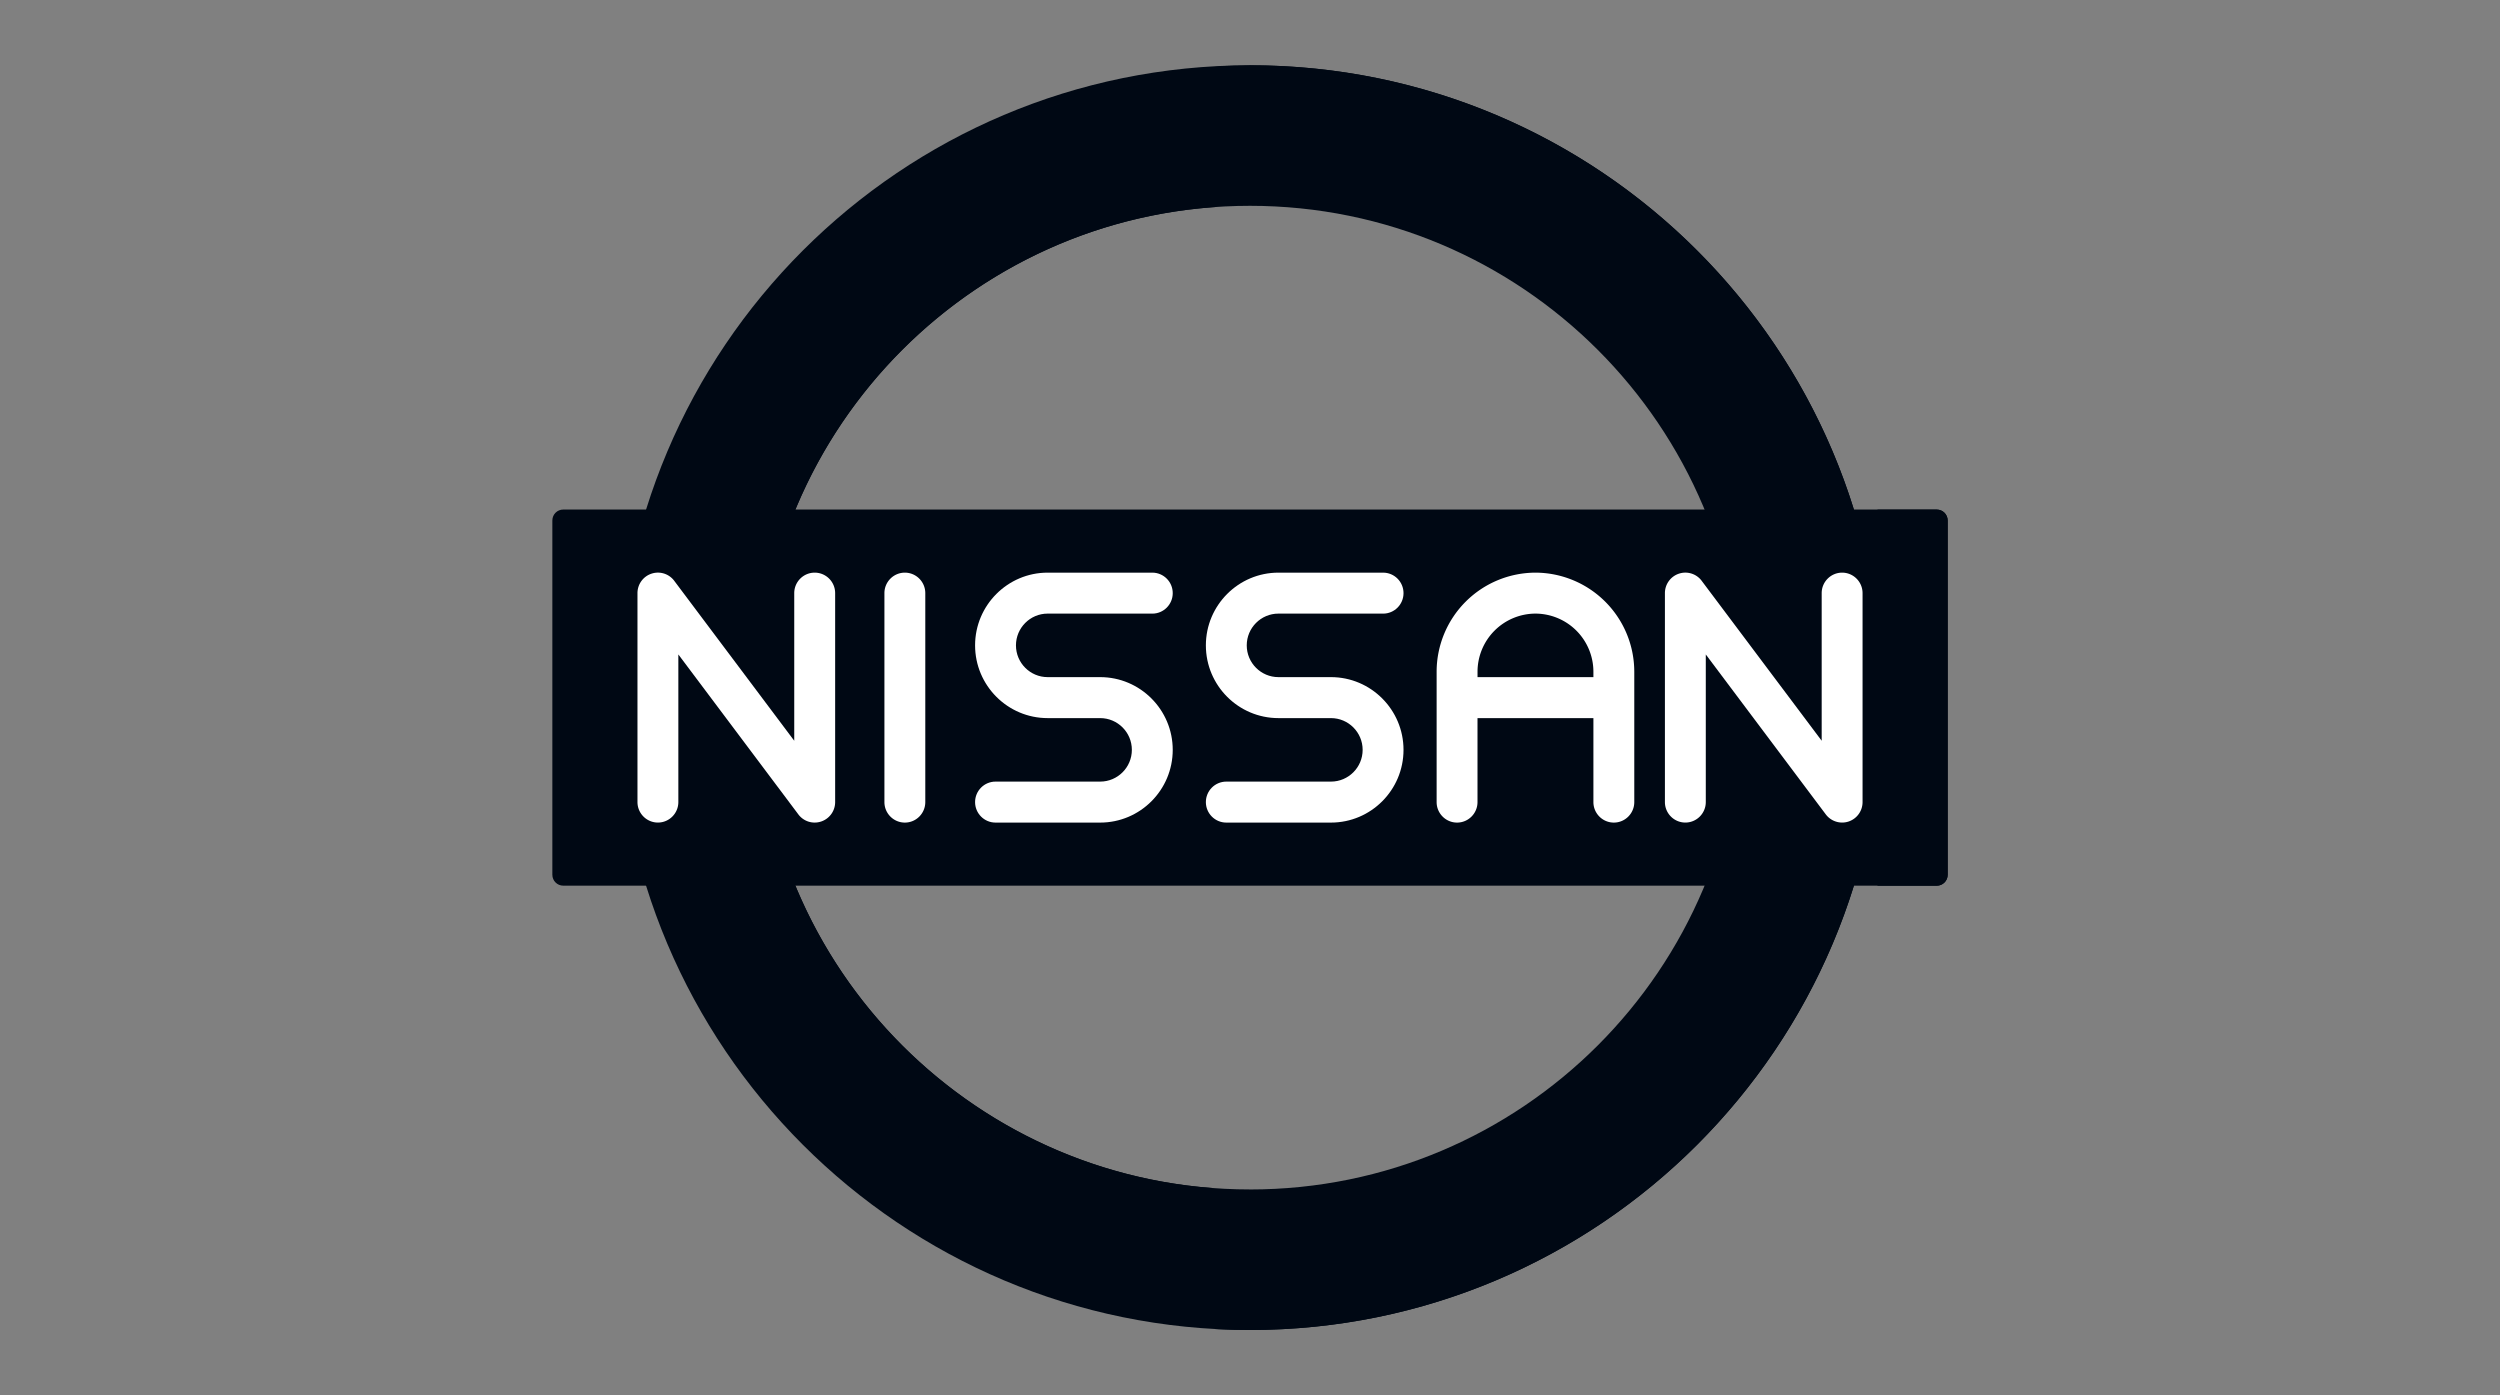 <svg xmlns="http://www.w3.org/2000/svg" xmlns:xlink="http://www.w3.org/1999/xlink" width="86" height="48" fill="none" xmlns:v="https://vecta.io/nano"><rect width="100%" height="100%" fill="#808080" stroke="none"/><path d="M43 2.246c-12.013 0-21.753 9.738-21.753 21.753S30.987 45.751 43 45.751s21.753-9.739 21.753-21.753S55.014 2.246 43 2.246zm0 38.671c-9.344 0-16.919-7.575-16.919-16.919S33.656 7.08 43 7.08s16.919 7.575 16.919 16.919S52.344 40.918 43 40.918z" fill="#000814"/><path d="M41.791 7.122l-1.209-.043c-9.344 0-16.919 7.575-16.919 16.919s7.575 16.919 16.919 16.919c.407 0 .809-.015 1.209-.043-8.78-.62-15.71-7.938-15.71-16.875s6.93-16.256 15.71-16.875zm1.208-4.876l-1.208.034c11.452.627 20.544 10.11 20.544 21.719S53.243 45.09 41.791 45.718a22 22 0 0 0 1.208.034c12.014 0 21.753-9.739 21.753-21.753S55.014 2.246 42.999 2.246z" fill="#000814"/><path d="M66.625 30.467H19.376c-.207 0-.375-.168-.375-.375V17.903c0-.207.168-.375.375-.375h47.249c.207 0 .375.168.375.375v12.188c0 .207-.168.375-.376.375z" fill="#000814"/><path d="M66.625 30.47h-2.039V17.531h2.039c.207 0 .375.168.375.376v12.188c0 .207-.168.375-.375.375z" fill="#000814"/><g fill="#ffffff"><path d="M28.025 19.699c-.388 0-.703.316-.703.705v5.078l-4.128-5.502a.7.7 0 0 0-.785-.245c-.287.096-.48.365-.48.668v7.188c0 .389.315.705.703.705s.703-.316.703-.705v-5.078l4.128 5.502a.7.7 0 0 0 .785.245c.287-.096.481-.365.481-.668v-7.188c0-.389-.315-.705-.703-.705zm35.344 0c-.388 0-.703.316-.703.705v5.078l-4.128-5.502a.7.7 0 0 0-.785-.245c-.287.096-.48.365-.48.668v7.188c0 .389.315.705.703.705s.703-.316.703-.705v-5.078l4.128 5.502c.135.18.345.281.562.281a.7.7 0 0 0 .223-.036c.287-.096.48-.365.48-.668v-7.188c0-.389-.315-.705-.703-.705zm-32.242 0c-.388 0-.703.316-.703.705v7.188c0 .389.315.705.703.705s.703-.316.703-.705v-7.188c0-.389-.315-.705-.703-.705z"/><use xlink:href="#B"/><use xlink:href="#B" x="7.939"/><path d="M52.82 19.699a3.41 3.41 0 0 0-3.4 3.407v4.486c0 .389.315.705.703.705s.703-.316.703-.705v-2.889h3.987v2.889c0 .389.315.705.703.705s.703-.316.703-.705v-4.486a3.41 3.41 0 0 0-3.399-3.407zm-1.993 3.594v-.187a2 2 0 0 1 1.993-1.998 2 2 0 0 1 1.993 1.998v.187h-3.987z"/></g><defs ><path id="B" d="M36.039 21.109h3.6c.388 0 .703-.315.703-.705s-.315-.705-.703-.705h-3.6c-1.376 0-2.496 1.122-2.496 2.502s1.12 2.502 2.496 2.502h1.807c.601 0 1.09.49 1.09 1.092s-.489 1.092-1.09 1.092h-3.6c-.388 0-.703.316-.703.705s.315.705.703.705h3.6c1.377 0 2.496-1.122 2.496-2.502s-1.12-2.502-2.496-2.502h-1.807c-.601 0-1.09-.49-1.09-1.092s.489-1.093 1.09-1.093z"/></defs></svg>